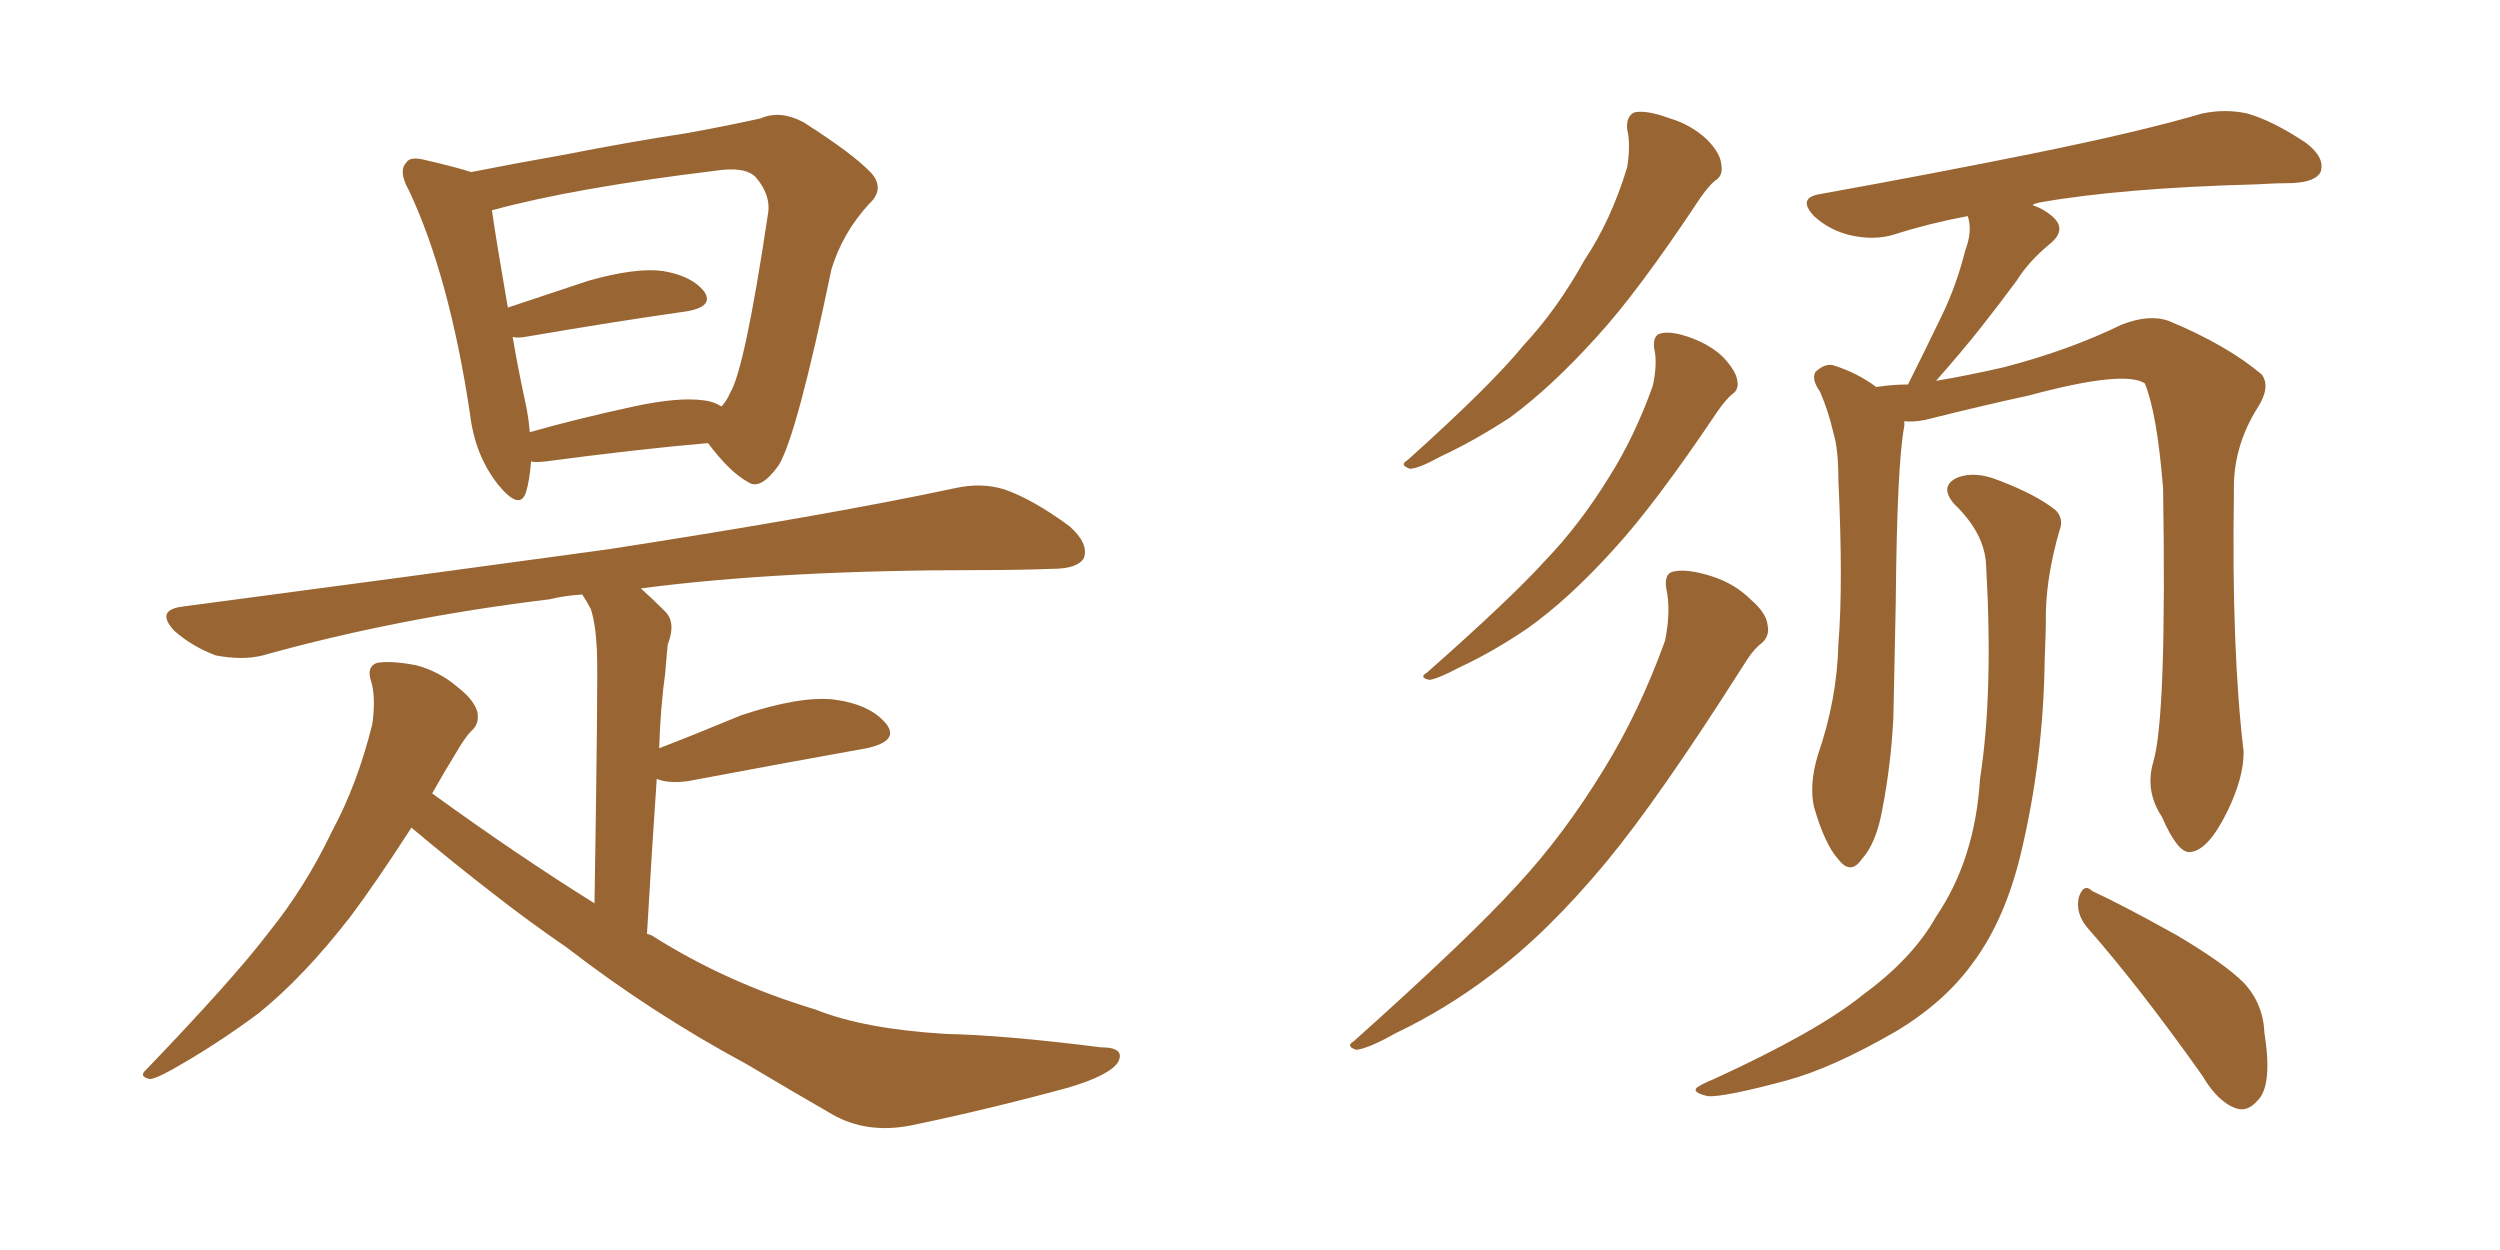 <svg xmlns="http://www.w3.org/2000/svg" xmlns:xlink="http://www.w3.org/1999/xlink" width="300" height="150"><path fill="#996633" padding="10" d="M63.72 55.37L63.72 55.37Q63.57 57.57 63.13 59.03L63.13 59.03Q62.40 61.38 59.77 58.15L59.77 58.15Q56.98 54.64 56.40 49.66L56.40 49.66Q53.91 33.11 49.07 22.85L49.07 22.85Q47.75 20.51 48.78 19.48L48.78 19.48Q49.22 18.75 50.98 19.19L50.98 19.19Q54.79 20.07 56.54 20.65L56.54 20.65Q61.67 19.63 67.53 18.60L67.53 18.60Q75.73 16.99 82.47 15.97L82.47 15.97Q87.30 15.09 91.26 14.21L91.26 14.21Q93.60 13.18 96.39 14.65L96.39 14.65Q102.39 18.46 104.59 20.80L104.59 20.80Q106.20 22.71 104.30 24.46L104.30 24.46Q101.07 27.98 99.76 32.37L99.76 32.37L99.76 32.37Q95.65 52.15 93.46 55.81L93.46 55.81Q91.26 58.89 89.79 57.86L89.79 57.86Q87.60 56.69 84.96 53.17L84.96 53.17Q76.46 53.91 65.48 55.37L65.48 55.37Q64.16 55.52 63.72 55.37ZM84.52 48.05L84.52 48.05Q85.69 48.19 86.57 48.78L86.57 48.78Q87.16 48.19 87.60 47.17L87.60 47.17Q89.36 44.38 92.14 25.78L92.14 25.78Q92.58 23.44 90.67 21.24L90.67 21.24Q89.36 19.92 85.69 20.51L85.69 20.51Q68.85 22.56 59.18 25.20L59.18 25.20Q59.03 25.20 59.03 25.20L59.03 25.20Q59.47 28.42 60.94 36.91L60.94 36.91Q65.33 35.45 70.61 33.69L70.61 33.69Q76.32 32.08 79.54 32.52L79.54 32.52Q83.06 33.11 84.52 35.01L84.52 35.01Q85.69 36.77 82.47 37.35L82.47 37.35Q74.12 38.53 62.99 40.43L62.99 40.43Q62.11 40.58 61.52 40.43L61.52 40.43Q62.11 43.95 62.99 48.05L62.99 48.05Q63.43 49.95 63.57 51.86L63.57 51.86Q69.29 50.24 76.03 48.78L76.03 48.78Q81.45 47.61 84.52 48.05ZM49.37 99.32L49.37 99.32L49.37 99.32Q45.12 105.91 42.04 110.01L42.04 110.01Q36.47 117.19 31.05 121.58L31.05 121.58Q26.51 124.95 21.97 127.59L21.97 127.59Q19.04 129.35 18.02 129.49L18.02 129.49Q16.55 129.20 17.58 128.32L17.58 128.32Q28.13 117.33 32.23 111.91L32.23 111.91Q36.62 106.49 39.84 99.76L39.84 99.76Q42.92 94.04 44.68 86.87L44.68 86.87Q45.12 83.64 44.53 81.74L44.53 81.74Q43.95 79.98 45.26 79.54L45.26 79.54Q46.88 79.25 49.95 79.83L49.95 79.83Q52.73 80.57 54.93 82.47L54.93 82.47Q56.84 83.94 57.28 85.40L57.28 85.40Q57.57 86.87 56.54 87.74L56.54 87.74Q55.81 88.48 54.79 90.23L54.79 90.23Q53.17 92.87 51.86 95.21L51.86 95.21Q61.96 102.54 71.34 108.40L71.34 108.40Q71.78 81.30 71.63 78.08L71.63 78.08Q71.48 74.85 70.90 73.10L70.90 73.10Q70.46 72.22 69.87 71.34L69.87 71.34Q67.68 71.48 65.92 71.92L65.92 71.92Q47.75 74.12 31.49 78.66L31.49 78.66Q29.15 79.25 25.93 78.66L25.93 78.66Q23.14 77.64 20.95 75.73L20.95 75.73Q18.60 73.24 21.83 72.80L21.83 72.80Q49.51 69.14 72.95 65.92L72.95 65.92Q99.46 61.82 114.55 58.59L114.55 58.59Q117.77 57.86 120.56 58.74L120.56 58.74Q123.93 59.91 128.32 63.13L128.32 63.13Q130.66 65.19 130.08 66.94L130.08 66.94Q129.35 68.26 126.27 68.26L126.27 68.26Q122.31 68.41 117.77 68.41L117.77 68.41Q93.60 68.41 76.90 70.61L76.90 70.61Q78.37 71.92 79.83 73.39L79.83 73.39Q81.15 74.71 80.13 77.34L80.13 77.34Q79.98 78.81 79.83 80.71L79.83 80.71Q79.25 84.96 79.10 89.79L79.10 89.79Q83.64 88.04 88.92 85.84L88.92 85.84Q95.95 83.50 100.05 83.94L100.05 83.94Q104.44 84.52 106.35 86.87L106.35 86.87Q107.96 88.92 104.00 89.79L104.00 89.79Q94.92 91.41 82.47 93.75L82.47 93.75Q80.13 94.04 78.81 93.46L78.81 93.46Q78.22 101.95 77.64 112.06L77.64 112.06Q78.22 112.21 78.37 112.35L78.37 112.35Q87.16 117.92 97.85 121.14L97.85 121.14Q103.71 123.49 113.53 124.07L113.53 124.07Q120.56 124.22 132.13 125.68L132.13 125.68Q135.06 125.68 134.18 127.44L134.18 127.44Q133.15 129.05 128.17 130.52L128.17 130.52Q118.51 133.15 109.28 135.06L109.28 135.06Q104.00 136.08 99.90 133.74L99.90 133.74Q95.07 130.96 89.65 127.73L89.65 127.73Q78.22 121.58 67.97 113.67L67.97 113.67Q63.28 110.45 59.18 107.23L59.18 107.23Q54.79 103.86 49.37 99.32ZM195.26 15.53L195.26 15.53Q195.12 13.92 196.14 13.48L196.14 13.48Q197.61 13.18 200.39 14.21L200.39 14.21Q202.88 14.94 204.79 16.70L204.79 16.70Q206.40 18.31 206.54 19.63L206.54 19.63Q206.84 21.09 205.81 21.68L205.81 21.68Q205.08 22.27 204.05 23.73L204.05 23.73Q196.58 35.01 191.60 40.43L191.60 40.43Q186.18 46.44 181.20 50.10L181.20 50.10Q176.95 52.88 172.85 54.79L172.85 54.79Q170.21 56.25 169.19 56.25L169.19 56.25Q167.87 55.81 168.90 55.22L168.90 55.22Q178.86 46.29 182.81 41.46L182.81 41.46Q186.91 37.06 190.14 31.20L190.14 31.20Q193.36 26.37 195.26 20.07L195.26 20.07Q195.70 17.29 195.26 15.53ZM198.49 41.75L198.49 41.75Q198.34 40.14 199.37 39.99L199.37 39.99Q200.68 39.70 203.03 40.58L203.03 40.58Q205.37 41.46 206.84 42.92L206.84 42.92Q208.30 44.53 208.45 45.56L208.45 45.56Q208.74 46.73 207.86 47.31L207.86 47.31Q207.13 47.90 206.10 49.37L206.10 49.37Q198.63 60.50 193.65 65.92L193.65 65.92Q188.23 71.92 183.25 75.44L183.25 75.44Q179.15 78.22 175.05 80.13L175.05 80.13Q172.56 81.45 171.53 81.59L171.53 81.59Q170.21 81.30 171.24 80.71L171.24 80.71Q181.35 71.78 185.45 67.24L185.45 67.24Q189.55 62.99 193.07 57.28L193.07 57.28Q196.14 52.44 198.34 46.29L198.34 46.29Q198.93 43.51 198.49 41.75ZM199.95 70.61L199.95 70.61Q199.66 68.70 200.98 68.55L200.98 68.55Q202.59 68.26 205.37 69.14L205.37 69.14Q208.15 70.02 210.06 71.92L210.06 71.92Q211.96 73.54 212.11 75L212.11 75Q212.40 76.32 211.38 77.20L211.38 77.20Q210.35 77.93 209.03 80.13L209.03 80.13Q199.07 95.80 192.77 103.42L192.77 103.42Q185.60 112.06 178.86 117.04L178.86 117.04Q173.44 121.14 167.58 123.93L167.58 123.93Q164.21 125.83 162.74 125.98L162.74 125.98Q161.43 125.54 162.45 124.95L162.45 124.95Q176.37 112.50 182.08 106.20L182.08 106.20Q187.65 100.20 192.48 92.29L192.48 92.29Q196.73 85.40 199.80 76.90L199.80 76.90Q200.54 73.24 199.95 70.61ZM258.40 91.41L258.40 91.41Q260.01 85.99 259.57 58.59L259.57 58.59Q258.84 49.51 257.37 46.00L257.37 46.00L257.37 46.00Q254.88 44.38 243.46 47.46L243.46 47.46Q238.04 48.63 231.01 50.39L231.01 50.39Q229.54 50.68 228.52 50.54L228.52 50.54Q228.52 50.68 228.52 51.12L228.52 51.12Q227.64 55.52 227.49 72.36L227.49 72.36Q227.34 79.25 227.20 86.28L227.20 86.28Q226.90 91.85 225.88 97.12L225.88 97.12Q225.15 101.22 223.39 103.13L223.39 103.13Q222.07 105.03 220.61 103.13L220.61 103.13Q218.99 101.37 217.68 96.83L217.68 96.83Q217.09 94.19 218.12 90.67L218.12 90.67Q220.46 83.94 220.61 77.20L220.61 77.20Q221.19 70.17 220.61 57.71L220.61 57.71Q220.61 53.91 220.02 52.00L220.02 52.00Q219.43 49.37 218.41 47.02L218.41 47.02Q217.38 45.56 217.82 44.68L217.82 44.68Q218.85 43.65 219.87 43.80L219.87 43.80Q222.80 44.68 225.15 46.44L225.15 46.44Q227.05 46.14 228.96 46.14L228.96 46.14Q231.15 41.75 233.06 37.79L233.06 37.79Q234.81 34.13 235.84 30.03L235.84 30.03Q236.72 27.69 236.13 25.93L236.13 25.93Q231.45 26.81 227.34 28.13L227.34 28.13Q225 28.86 222.22 28.27L222.22 28.27Q219.58 27.69 217.68 25.93L217.68 25.93Q215.63 23.73 218.41 23.29L218.41 23.29Q232.18 20.80 243.75 18.46L243.75 18.46Q256.79 15.82 264.26 13.62L264.26 13.62Q267.04 13.04 269.68 13.62L269.68 13.62Q272.75 14.50 276.71 17.14L276.71 17.14Q279.05 18.90 278.47 20.65L278.47 20.65Q277.88 21.83 275.10 21.97L275.10 21.97Q273.19 21.97 270.85 22.12L270.85 22.12Q254.44 22.56 244.63 24.32L244.63 24.32Q244.04 24.46 243.90 24.61L243.90 24.61Q245.21 25.05 246.24 25.93L246.24 25.93Q248.14 27.54 245.95 29.30L245.95 29.30Q243.46 31.35 241.99 33.69L241.99 33.69Q239.94 36.47 237.74 39.26L237.74 39.26Q235.55 42.04 232.32 45.70L232.32 45.70Q235.84 45.12 240.38 44.09L240.38 44.09Q248.29 42.04 254.59 38.96L254.59 38.96Q257.96 37.65 260.30 38.53L260.30 38.53Q267.33 41.46 271.44 44.97L271.44 44.97Q272.46 46.44 271.00 48.78L271.00 48.78Q267.92 53.61 268.07 59.03L268.07 59.03Q267.77 77.93 269.24 90.23L269.24 90.23L269.24 90.23Q269.24 93.31 267.33 97.27L267.33 97.27Q264.99 102.10 262.79 102.25L262.79 102.25Q261.33 102.39 259.42 98.00L259.42 98.00Q257.37 94.92 258.40 91.41ZM250.49 111.33L250.49 111.33Q249.02 109.57 249.46 107.67L249.46 107.67Q250.05 105.91 251.07 106.93L251.07 106.93Q254.59 108.54 261.18 112.21L261.18 112.21Q266.89 115.58 269.24 117.92L269.24 117.92Q271.58 120.41 271.73 123.93L271.73 123.93Q272.75 130.37 270.85 132.13L270.85 132.13Q269.68 133.45 268.36 133.01L268.36 133.01Q266.16 132.28 264.26 129.05L264.26 129.05Q256.79 118.51 250.49 111.33ZM238.33 67.82L238.33 67.82L238.33 67.82Q238.18 64.01 234.52 60.50L234.52 60.50Q232.62 58.30 234.96 57.28L234.96 57.28Q237.01 56.54 239.65 57.57L239.65 57.57Q244.34 59.33 246.68 61.23L246.68 61.23Q247.71 62.26 247.12 63.72L247.12 63.72Q245.65 68.85 245.51 73.24L245.51 73.24Q245.51 76.03 245.36 79.25L245.36 79.25Q245.21 90.97 242.58 102.10L242.58 102.10Q240.67 110.30 236.72 115.58L236.72 115.58Q233.35 120.26 227.49 123.78L227.49 123.78Q219.87 128.17 214.45 129.64L214.45 129.64Q206.84 131.69 204.93 131.54L204.93 131.54Q203.03 131.10 203.61 130.52L203.61 130.52Q204.20 130.08 205.66 129.49L205.66 129.49Q218.12 123.78 223.54 119.38L223.54 119.38Q229.54 114.99 232.32 110.01L232.32 110.01Q237.01 103.13 237.60 93.46L237.60 93.46Q239.21 83.20 238.33 67.82Z"/></svg>